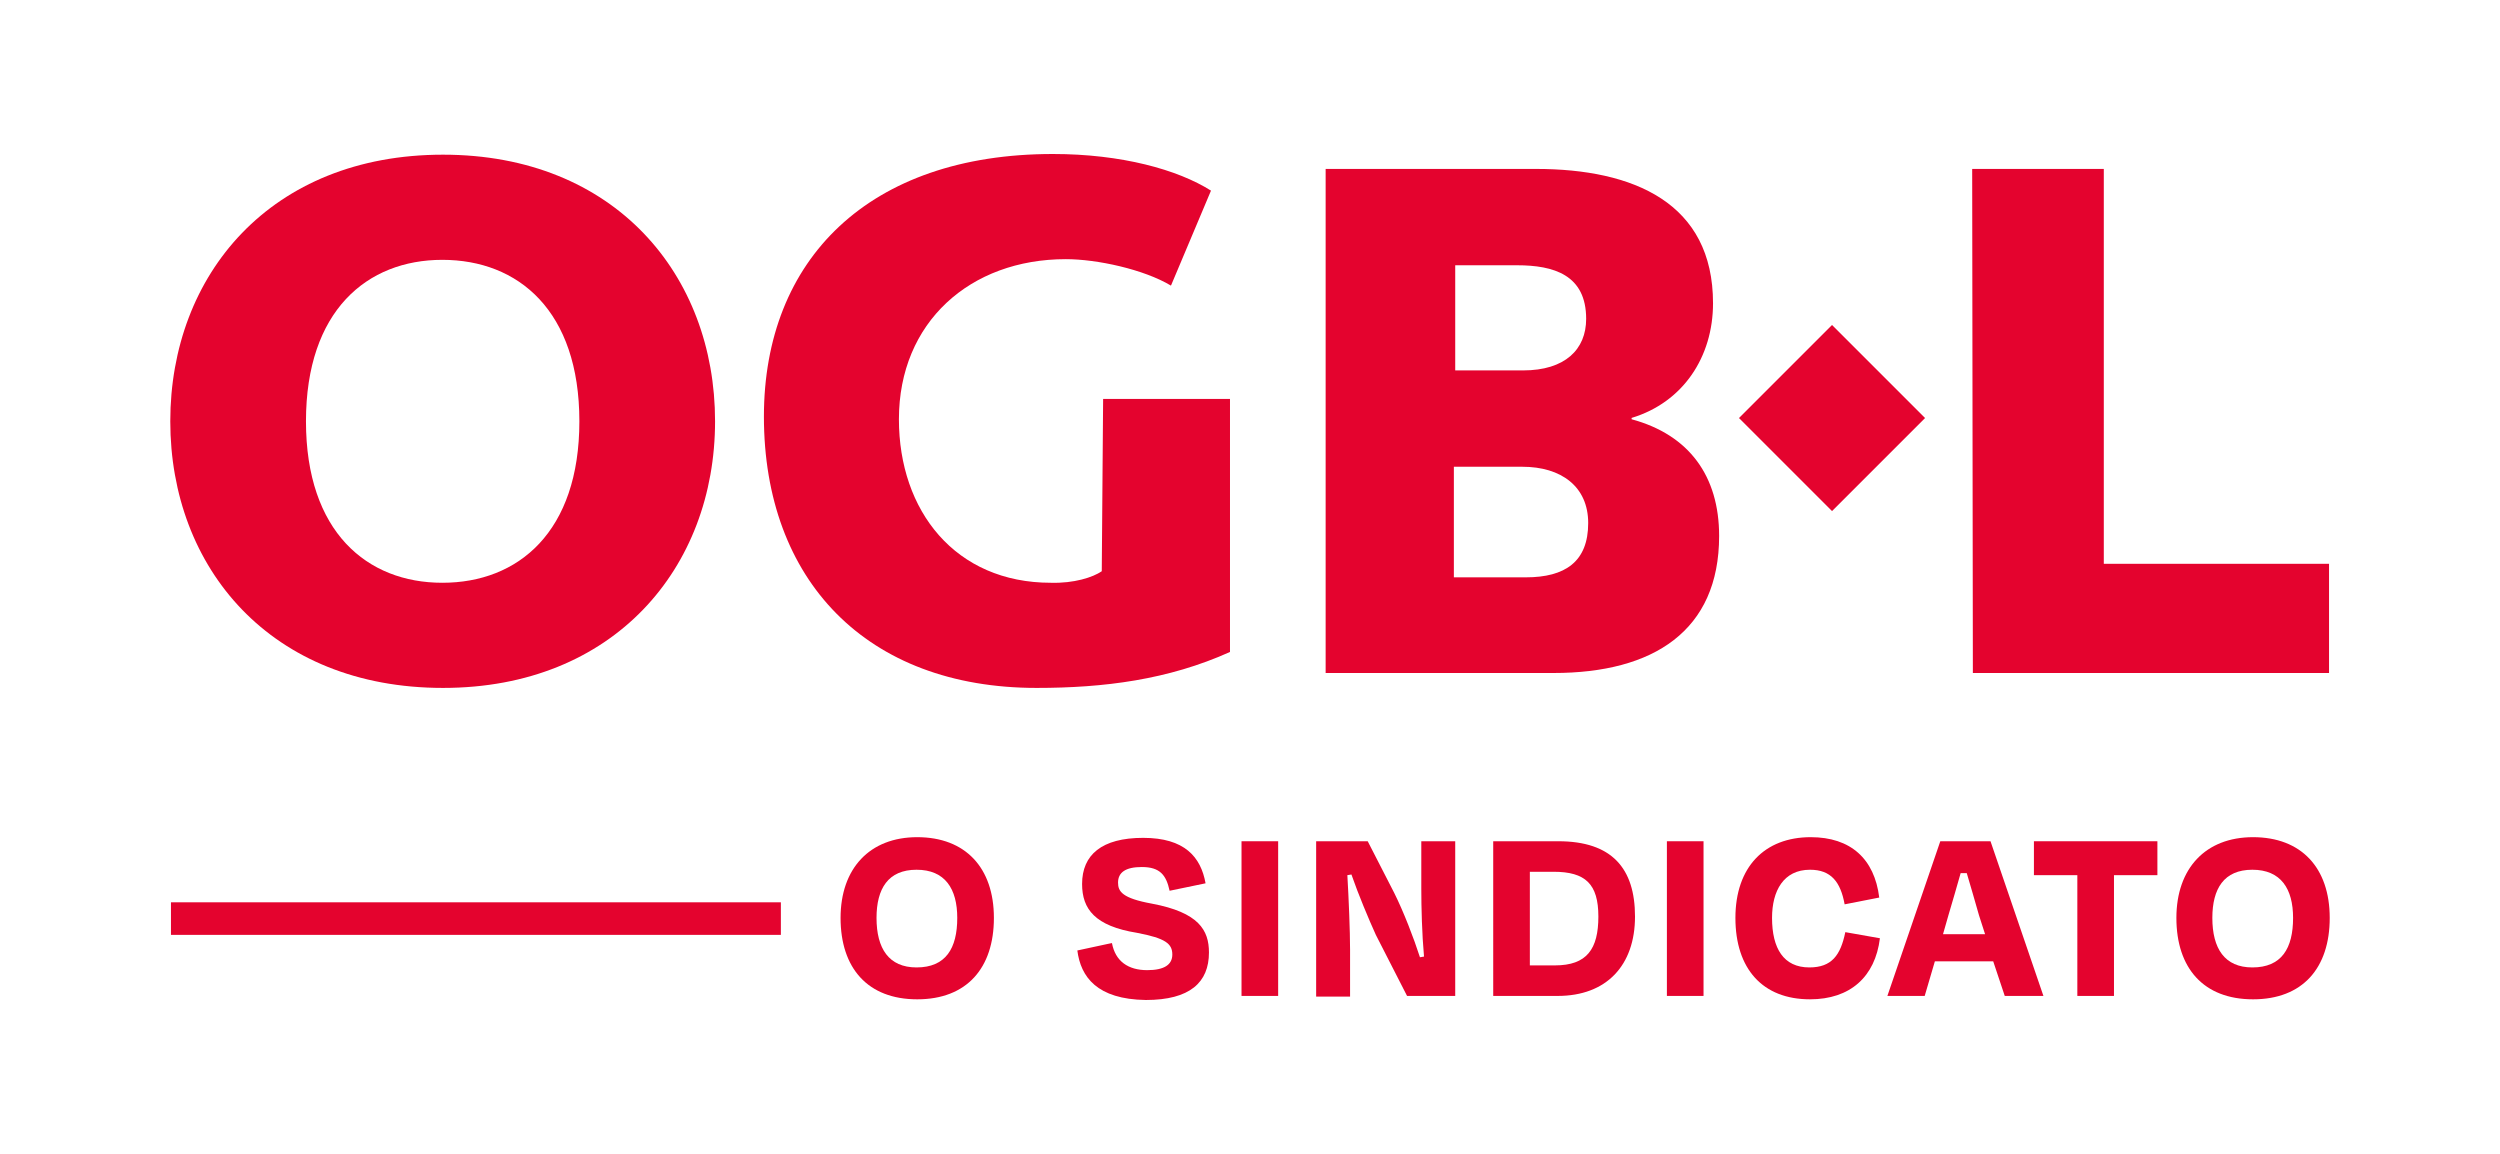 <?xml version="1.0" encoding="utf-8"?>
<!-- Generator: Adobe Illustrator 27.2.0, SVG Export Plug-In . SVG Version: 6.00 Build 0)  -->
<svg version="1.1" id="Layer_1" xmlns="http://www.w3.org/2000/svg" xmlns:xlink="http://www.w3.org/1999/xlink" x="0px" y="0px"
	 viewBox="0 0 368.5 170.1" style="enable-background:new 0 0 368.5 170.1;" xml:space="preserve">
<style type="text/css">
	.st0{fill:#E4032E;}
</style>
<g>
	<g>
		<g>
			<path class="st0" d="M123.9,135.3c0-7.3,4.3-11.9,11.3-11.9c7.1,0,11.3,4.5,11.3,11.9c0,7.4-4,12-11.3,12
				C127.9,147.3,123.9,142.7,123.9,135.3z M141.1,135.3c0-4.3-1.8-7.1-6-7.1c-4.2,0-5.9,2.8-5.9,7.1c0,4.5,1.8,7.3,5.9,7.3
				C139.4,142.6,141.1,139.8,141.1,135.3z"/>
			<path class="st0" d="M158.8,140.1l5.1-1.1c0.5,2.7,2.4,4,5.2,4c2.5,0,3.7-0.8,3.7-2.3c0-1.6-1-2.4-5.2-3.2
				c-6.2-1-8.1-3.5-8.1-7.2c0-4.3,2.9-6.8,9-6.8c6.1,0,8.5,2.8,9.2,6.7l-5.3,1.1c-0.5-2.3-1.4-3.5-4.1-3.5c-2.4,0-3.5,0.8-3.5,2.3
				c0,1.3,0.6,2.3,5,3.1c6.9,1.3,8.4,3.9,8.4,7.2c0,4.4-2.8,7-9.3,7C161.7,147.3,159.3,144,158.8,140.1z"/>
			<path class="st0" d="M183,146.8V124h5.4v22.8H183z"/>
			<path class="st0" d="M202.8,137.8c-1-2.2-2.6-6-3.6-8.9l-0.6,0.1c0.2,3.4,0.4,8.2,0.4,11v6.9h-5V124h7.6l3.9,7.6
				c1.4,2.8,2.9,6.7,3.8,9.5l0.6-0.1c-0.3-3.3-0.4-7.3-0.4-10v-7h5v22.8h-7.1L202.8,137.8z"/>
			<path class="st0" d="M220.2,124h9.5c7.9,0,11.3,4,11.3,11.1c0,7.2-4.2,11.7-11.4,11.7h-9.5V124z M225.5,128.5v13.8h3.7
				c4.7,0,6.4-2.4,6.4-7.2c0-4.8-1.9-6.6-6.6-6.6H225.5z"/>
			<path class="st0" d="M245.7,146.8V124h5.4v22.8H245.7z"/>
			<path class="st0" d="M255.8,135.3c0-7.5,4.3-11.9,11.1-11.9c5.9,0,9.4,3.2,10.1,8.9l-5.1,1c-0.6-3.3-2-5.1-5.1-5.1
				c-3.9,0-5.6,3.1-5.6,7.1c0,4.5,1.7,7.3,5.5,7.3c3.3,0,4.6-1.8,5.3-5.2l5.1,0.9c-0.7,5.7-4.4,9-10.3,9
				C259.8,147.3,255.8,142.8,255.8,135.3z"/>
			<path class="st0" d="M293.8,141.7h-8.6l-1.5,5.1h-5.5l7.8-22.8h7.4l7.8,22.8h-5.7L293.8,141.7z M286.4,137.7h6.2l-0.9-2.8
				c-0.6-2.1-1.2-4.2-1.8-6.2H289c-0.6,2.1-1.2,4.2-1.8,6.2L286.4,137.7z"/>
			<path class="st0" d="M299.8,124h18.2v5h-6.4v17.8h-5.4V129h-6.4V124z"/>
			<path class="st0" d="M320.8,135.3c0-7.3,4.3-11.9,11.3-11.9c7.1,0,11.3,4.5,11.3,11.9c0,7.4-4,12-11.3,12
				C324.8,147.3,320.8,142.7,320.8,135.3z M338,135.3c0-4.3-1.8-7.1-6-7.1c-4.2,0-5.9,2.8-5.9,7.1c0,4.5,1.8,7.3,5.9,7.3
				C336.3,142.6,338,139.8,338,135.3z"/>
		</g>
	</g>
	<rect x="25.2" y="133" class="st0" width="89.9" height="4.8"/>
	<g>
		<g>
			
				<rect x="260.4" y="51.9" transform="matrix(0.707 -0.707 0.707 0.707 35.528 209.028)" class="st0" width="19.4" height="19.4"/>
			<path class="st0" d="M65.3,22.8c-25.4,0-40.2,17.7-40.2,39.3c0,21.6,14.8,39.3,40.2,39.3c25.2,0,40.1-17.7,40.1-39.3
				C105.4,40.5,90.6,22.8,65.3,22.8z M65.2,85.9c-11.1,0-20.1-7.5-20.1-23.8c0-16.3,9-23.8,20.1-23.8c11.2,0,20.2,7.5,20.2,23.8
				C85.4,78.4,76.4,85.9,65.2,85.9z"/>
			<path class="st0" d="M162.4,84.2c-1.3,0.9-4.1,1.8-7.5,1.7c-14.1,0-22.4-10.6-22.4-24.1c0-14.3,10.5-23.6,24.6-23.6
				c4.6,0,11.5,1.5,15.5,3.9l5.9-14c-4.9-3.1-13.2-5.4-23.3-5.4c-27.1,0-42.6,15.5-42.6,38.7c0,24.1,15.1,40,40.2,40
				c9.9,0,19.4-1.2,28.5-5.3l0-37.3h-18.7L162.4,84.2z"/>
			<path class="st0" d="M240.5,61.8v-0.2c7.6-2.3,12-9,12-16.9c0-14.8-11.7-19.8-26.1-19.8h-31l0,74.3H229
				c14.7,0,24.4-6.2,24.4-20.2C253.4,70.2,249,64.1,240.5,61.8z M214.5,39.1h9.1c5.4,0,10.2,1.4,10.2,7.9c0,4.5-3.1,7.6-9.3,7.6h-10
				V39.1z M224.9,85.1h-10.6V68.8h10.1c5.7,0,9.7,2.9,9.7,8.3C234.1,82.8,230.7,85.1,224.9,85.1z"/>
			<polygon class="st0" points="343.3,83.1 310.1,83.1 310.1,24.9 290.7,24.9 290.8,99.2 343.3,99.2 			"/>
		</g>
	</g>
</g>
</svg>
